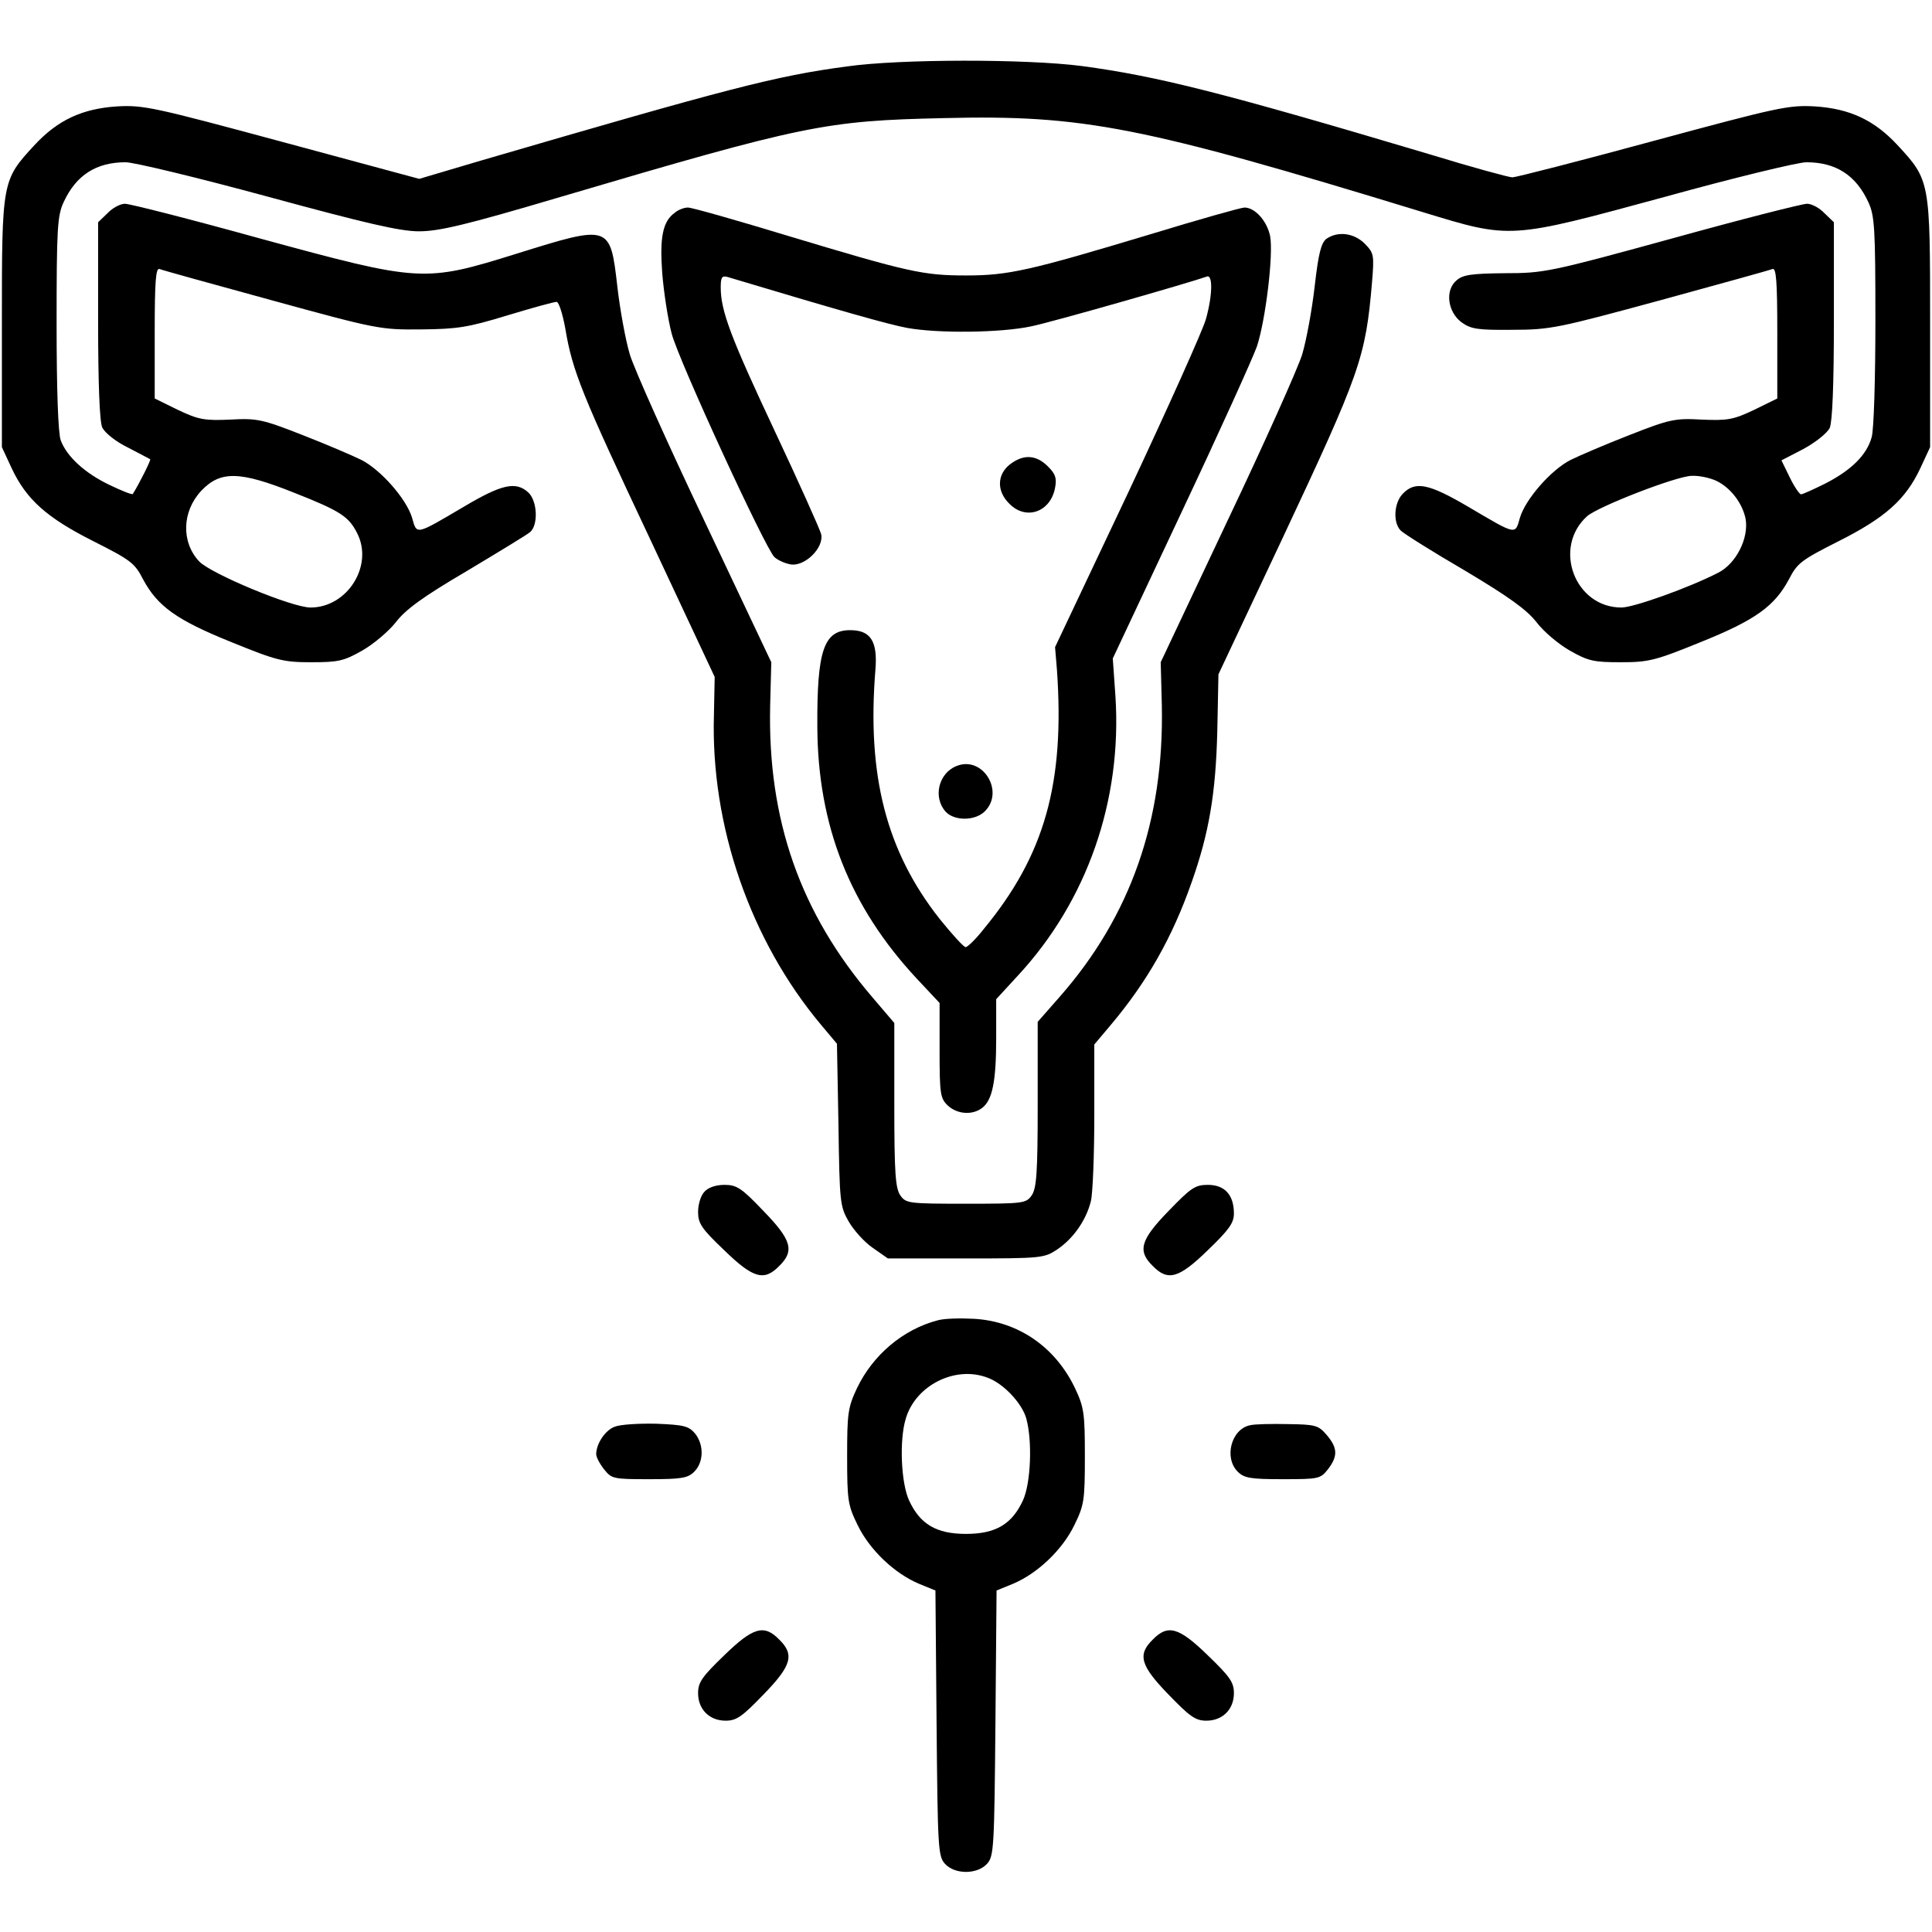 <?xml version="1.0" standalone="no"?>
<!DOCTYPE svg PUBLIC "-//W3C//DTD SVG 20010904//EN"
 "http://www.w3.org/TR/2001/REC-SVG-20010904/DTD/svg10.dtd">
<svg version="1.0" xmlns="http://www.w3.org/2000/svg"
 width="512pt" height="512pt" viewBox="0 0 512 512"
 preserveAspectRatio="xMidYMid meet">

<g transform="translate(0,512) scale(0.1,-0.1)"
fill="#000000" stroke="none">
<path d="M2245 4944 c-189 -25 -314 -58 -972 -250 l-162 -48 -363 98 c-341 92
-368 98 -438 94 -92 -6 -157 -36 -219 -103 -86 -93 -86 -95 -86 -470 l0 -330
26 -56 c39 -83 93 -131 216 -193 99 -50 110 -58 132 -101 38 -71 88 -108 235
-167 120 -49 138 -53 211 -53 71 0 86 3 135 31 30 17 70 51 89 75 25 33 71 67
187 135 85 51 161 97 169 104 22 19 19 83 -5 105 -33 30 -70 22 -171 -38 -129
-76 -124 -75 -137 -29 -15 50 -83 127 -134 153 -22 11 -92 41 -156 66 -107 42
-121 45 -192 41 -69 -3 -84 0 -139 26 l-61 30 0 174 c0 140 3 173 13 169 7 -3
141 -40 298 -83 277 -76 287 -78 394 -77 97 1 124 5 229 37 66 20 124 36 131
36 6 0 16 -32 23 -70 19 -114 44 -175 225 -559 l171 -365 -2 -100 c-9 -295 97
-599 284 -822 l42 -50 4 -215 c3 -205 4 -216 27 -256 14 -24 42 -55 64 -70
l40 -28 207 0 c202 0 207 1 242 24 44 30 77 79 89 128 5 21 9 123 9 226 l0
189 43 51 c97 115 164 233 215 379 46 130 64 235 68 402 l3 149 170 361 c206
439 220 478 237 678 6 73 5 77 -19 102 -29 29 -72 34 -102 13 -14 -11 -21 -39
-31 -126 -7 -62 -22 -143 -33 -180 -11 -36 -100 -235 -198 -441 l-177 -375 3
-115 c6 -303 -82 -557 -271 -772 l-58 -66 0 -219 c0 -182 -3 -222 -16 -241
-15 -21 -21 -22 -174 -22 -153 0 -159 1 -174 22 -13 19 -16 59 -16 240 l0 217
-58 68 c-191 223 -278 470 -271 773 l3 115 -177 374 c-98 206 -187 405 -198
442 -11 37 -26 118 -33 180 -19 164 -19 164 -266 87 -247 -77 -255 -76 -681
40 -184 51 -345 92 -358 92 -12 0 -33 -11 -46 -25 l-25 -24 0 -260 c0 -169 4
-269 11 -284 7 -14 35 -37 68 -53 31 -16 57 -30 59 -31 3 -1 -29 -65 -46 -92
-1 -3 -29 8 -62 24 -65 31 -113 75 -129 118 -7 18 -11 135 -11 310 0 253 2
286 19 322 33 71 86 105 164 105 22 0 192 -41 376 -91 261 -71 351 -92 401
-92 53 0 122 16 375 91 647 191 702 202 1016 209 370 9 524 -21 1269 -249 236
-72 228 -72 641 40 184 51 354 92 376 92 78 0 131 -34 164 -105 17 -36 19 -69
19 -315 0 -151 -4 -291 -10 -309 -13 -47 -54 -87 -122 -122 -32 -16 -61 -29
-65 -29 -4 0 -18 20 -30 45 l-22 45 58 30 c33 18 63 42 70 56 7 17 11 113 11
285 l0 260 -25 24 c-13 14 -34 25 -46 25 -13 0 -174 -41 -358 -92 -324 -89
-340 -92 -443 -92 -88 -1 -111 -4 -128 -19 -31 -26 -24 -83 13 -111 25 -18 42
-21 135 -20 101 0 122 5 391 78 157 43 291 80 298 83 10 4 13 -29 13 -169 l0
-174 -61 -30 c-55 -26 -70 -29 -139 -26 -71 4 -85 1 -192 -41 -64 -25 -134
-55 -156 -66 -51 -26 -119 -103 -134 -153 -13 -46 -8 -47 -137 29 -104 61
-140 69 -173 35 -24 -24 -27 -77 -6 -98 8 -8 84 -56 170 -106 119 -71 164
-104 190 -137 18 -24 58 -58 88 -75 49 -28 64 -31 135 -31 73 0 91 4 211 53
147 59 197 96 235 167 22 43 33 51 132 101 123 62 177 110 216 193 l26 56 0
330 c0 375 0 377 -86 470 -62 67 -127 97 -219 103 -70 4 -97 -2 -430 -92 -195
-53 -363 -96 -372 -96 -9 0 -108 27 -219 61 -547 163 -721 207 -922 234 -146
19 -481 19 -622 -1z m-1465 -1130 c122 -48 144 -63 166 -106 45 -86 -25 -198
-123 -198 -49 0 -263 89 -295 122 -48 51 -46 132 5 187 51 54 102 53 247 -5z
m3770 31 c38 -19 68 -60 76 -100 9 -51 -25 -119 -73 -143 -78 -40 -224 -92
-256 -92 -124 0 -183 159 -91 242 30 26 236 106 277 107 21 1 51 -6 67 -14z"/>
<path d="M1788 4556 c-32 -23 -40 -66 -33 -160 4 -50 15 -122 25 -160 18 -70
247 -567 272 -592 7 -7 25 -16 40 -19 38 -10 93 43 84 80 -4 14 -59 137 -123
273 -116 247 -143 318 -143 380 0 27 3 32 18 28 310 -93 428 -126 476 -135 83
-15 248 -13 328 4 55 11 421 116 466 132 16 7 16 -47 -2 -112 -7 -27 -100
-234 -206 -460 l-194 -410 5 -60 c21 -300 -32 -491 -194 -687 -21 -27 -43 -48
-48 -48 -5 0 -36 34 -69 75 -141 179 -193 379 -170 661 6 75 -13 104 -67 104
-70 0 -88 -54 -87 -255 1 -263 86 -478 264 -669 l60 -64 0 -125 c0 -117 2
-128 22 -147 25 -23 65 -26 91 -6 27 21 37 70 37 185 l0 103 57 62 c184 198
277 465 259 741 l-7 100 181 385 c100 212 190 411 201 442 23 70 44 243 35
292 -8 40 -40 76 -68 76 -9 0 -122 -32 -250 -71 -319 -96 -375 -109 -488 -109
-114 0 -153 9 -472 105 -135 41 -254 75 -265 75 -10 0 -26 -6 -35 -14z"/>
<path d="M2676 3889 c-34 -27 -35 -71 -1 -104 44 -45 109 -22 121 42 5 26 1
37 -19 57 -31 31 -65 33 -101 5z"/>
<path d="M2535 3090 c-48 -19 -63 -83 -29 -121 23 -25 78 -25 104 1 53 53 -6
148 -75 120z"/>
<path d="M1867 1962 c-10 -10 -17 -34 -17 -54 0 -30 9 -44 69 -101 77 -75 106
-83 146 -42 41 40 33 69 -42 146 -58 61 -71 69 -103 69 -23 0 -43 -7 -53 -18z"/>
<path d="M3097 1911 c-75 -77 -83 -106 -42 -146 40 -41 69 -33 146 42 56 54
69 72 69 97 0 49 -24 76 -69 76 -34 0 -45 -8 -104 -69z"/>
<path d="M2485 1621 c-92 -24 -172 -92 -214 -180 -24 -51 -26 -67 -26 -181 0
-117 2 -129 28 -182 32 -66 98 -128 162 -155 l44 -18 3 -351 c3 -330 4 -353
22 -373 26 -29 86 -29 112 0 18 20 19 43 22 373 l3 351 44 18 c64 27 130 89
162 155 26 53 28 65 28 182 0 114 -2 130 -26 181 -52 109 -150 177 -267 184
-37 2 -80 1 -97 -4z m132 -152 c42 -15 92 -68 103 -109 16 -59 12 -170 -9
-216 -29 -63 -72 -89 -151 -89 -79 0 -122 26 -151 89 -21 46 -26 158 -9 215
25 89 131 143 217 110z"/>
<path d="M1629 1339 c-25 -9 -49 -45 -49 -73 0 -7 9 -25 21 -40 20 -25 24 -26
120 -26 86 0 102 3 119 20 25 25 26 71 2 101 -17 20 -30 23 -103 26 -46 1 -96
-2 -110 -8z"/>
<path d="M3313 1343 c-50 -10 -70 -86 -33 -123 17 -17 33 -20 119 -20 96 0
100 1 120 26 27 35 26 57 -3 91 -22 26 -30 28 -103 29 -43 1 -88 0 -100 -3z"/>
<path d="M1919 733 c-58 -56 -69 -71 -69 -100 0 -43 30 -73 73 -73 29 0 44 11
100 69 75 77 83 106 42 146 -40 41 -69 33 -146 -42z"/>
<path d="M3055 775 c-41 -40 -33 -69 42 -146 56 -58 71 -69 100 -69 43 0 73
30 73 73 0 29 -11 44 -69 100 -77 75 -106 83 -146 42z"/>
</g>
</svg>
